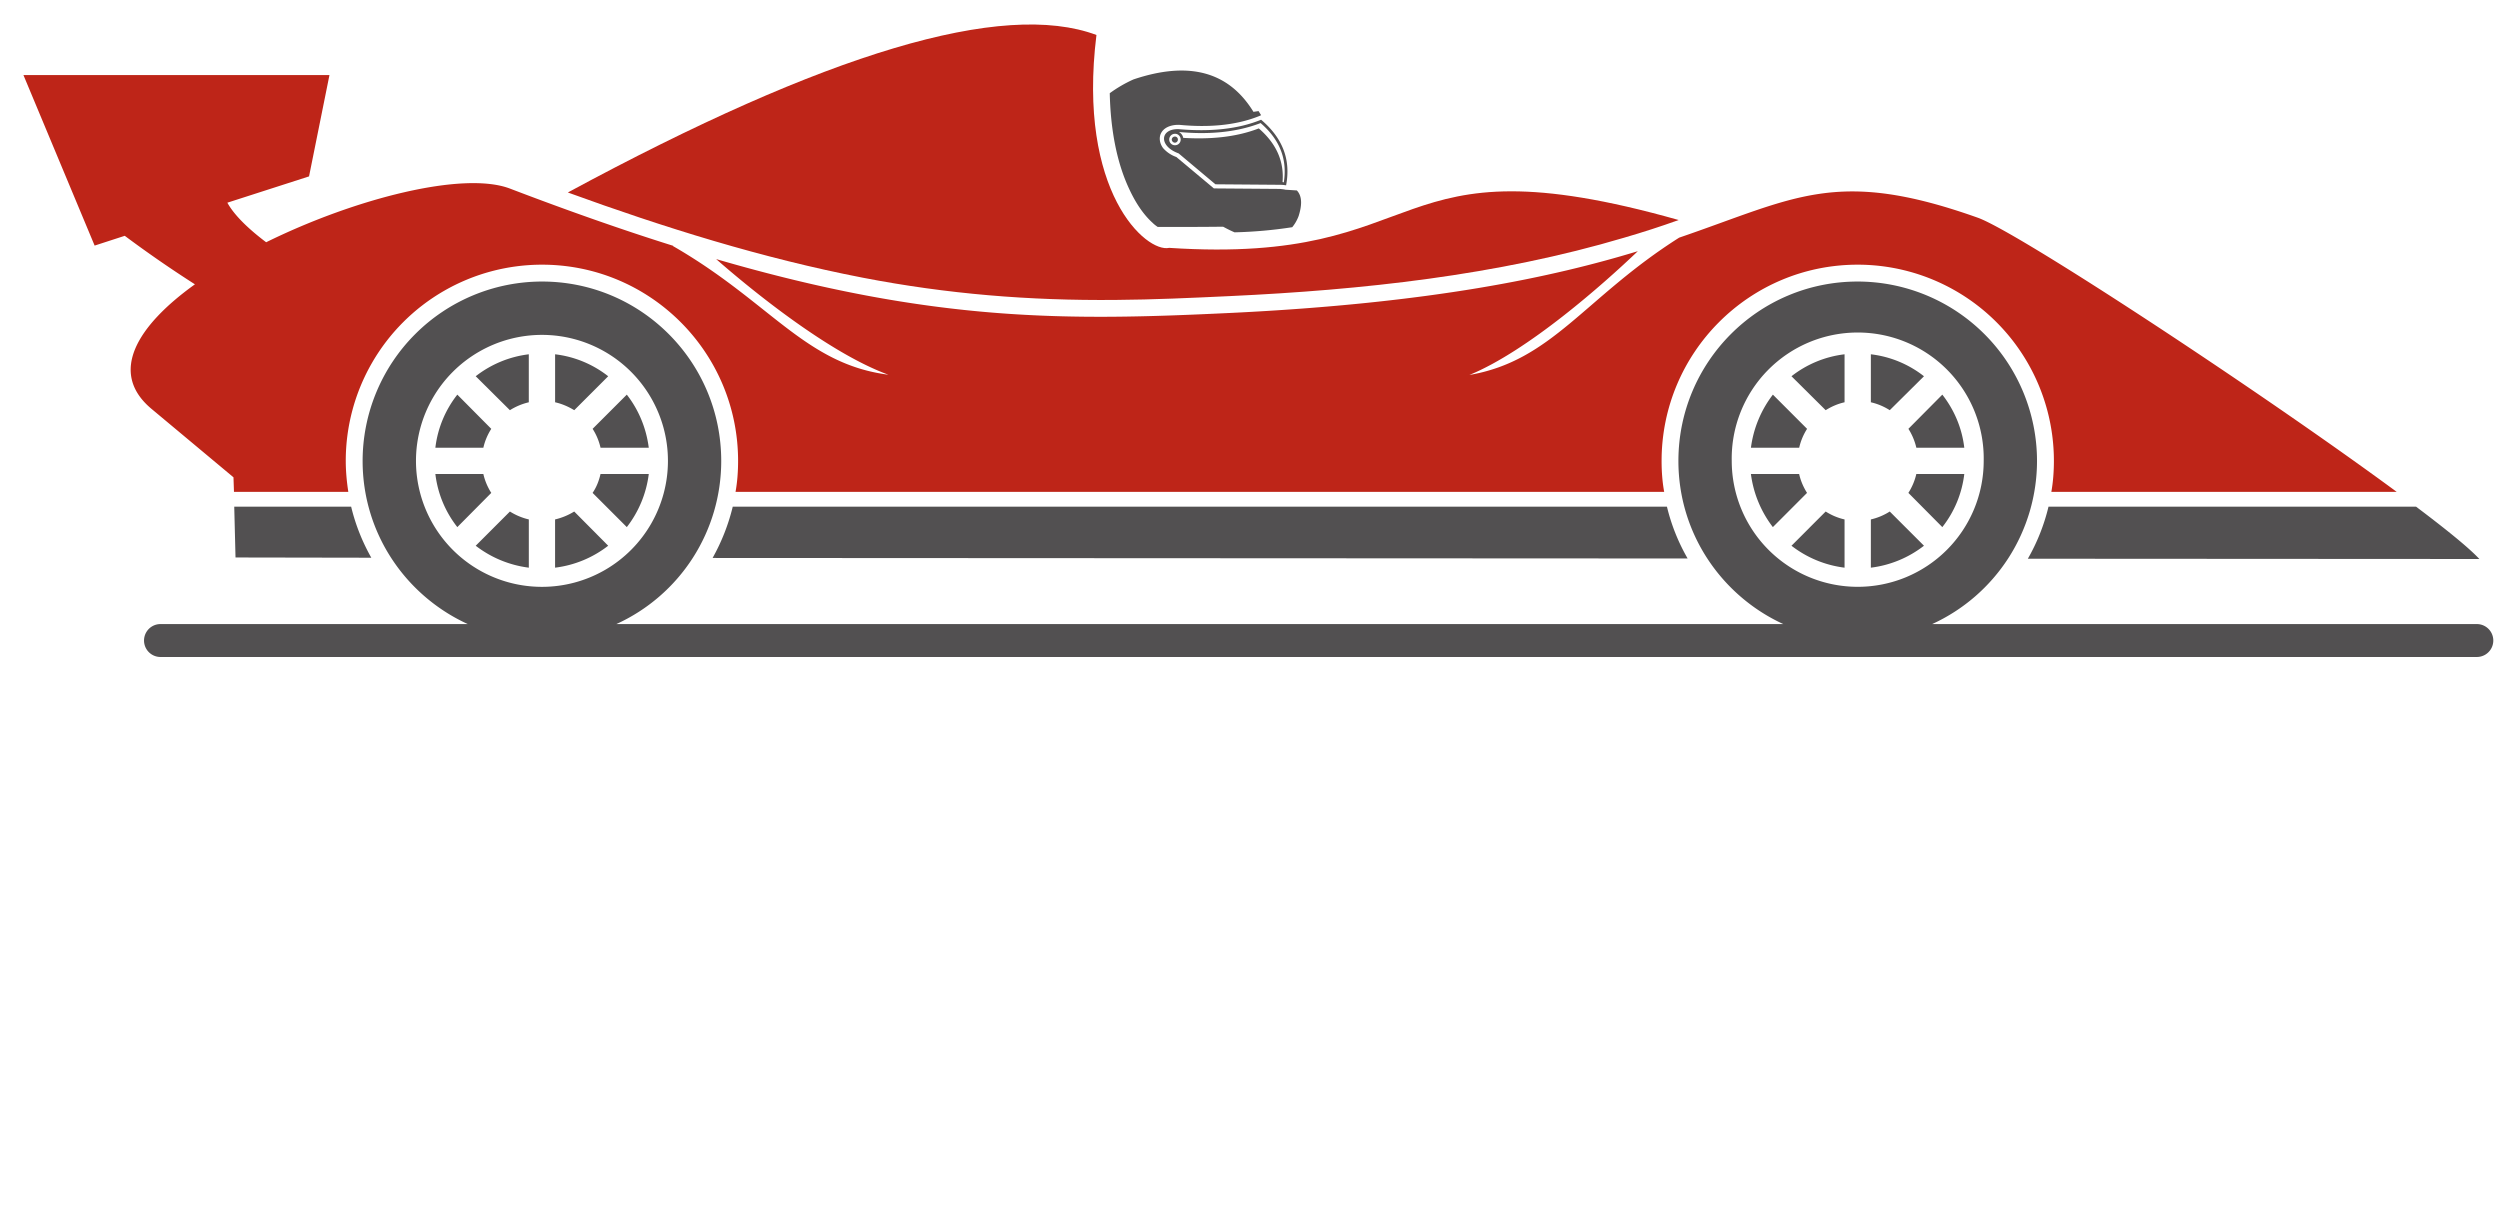<svg xmlns="http://www.w3.org/2000/svg" width="102" height="50"><path fill="#BE2518" d="M20.814 7.697c2.427.927 4.625 1.697 6.655 2.333l-.011.01c3.968 2.281 5.384 4.812 8.79 5.249-2.406-.875-5.529-3.405-7.029-4.718 8.936 2.604 14.413 2.51 20.984 2.197 8.227-.396 13.173-1.468 16.621-2.52-1.417 1.354-4.489 4.072-6.874 5.051 3.385-.583 4.696-3.155 8.56-5.603 4.75-1.625 6.416-2.864 12.185-.813 1.657.594 11.591 7.134 17.09 11.185h-14.09c.072-.406.104-.833.104-1.26a8.004 8.004 0 00-8.007-8.009c-4.417 0-7.999 3.583-7.999 8.009 0 .427.031.854.105 1.26H30.01c.073-.406.104-.833.104-1.26 0-4.426-3.582-8.009-7.998-8.009a8.005 8.005 0 00-8.009 8.009c0 .427.042.854.104 1.26H9.546l-.02-.594-3.343-2.791c-1.771-1.479-.584-3.395 1.77-5.083A47.83 47.83 0 015.09 9.621l-1.229.399L.956 3.062h12.486l-.833 4.135L9.276 8.27c.188.344.615.885 1.583 1.614 3.635-1.792 8.061-2.916 9.955-2.187z"/><path fill="#525051" d="M52.723 9.27c.095-.115.188-.261.262-.458.124-.396.165-.792-.074-1.042l-.468-.03c-.073-.021-.146-.021-.219-.032l-2.698-.021-1.531-1.281a1.283 1.283 0 01-.541-.364c-.115-.156-.167-.344-.115-.531.104-.323.469-.427.771-.417h.01c1.083.104 2.249.052 3.271-.365l.062-.03-.104-.167-.208.031c-1.01-1.646-2.635-2.083-4.894-1.323a5.34 5.34 0 00-.969.563c.031 1.374.25 2.77.812 3.947.229.489.542.989.938 1.343.041.042.114.104.208.167.875 0 1.75 0 2.624-.01h.042l.041.021c.136.073.281.146.427.208a18.17 18.17 0 002.353-.209z"/><path fill="#525051" d="M47.933 5.572a.12.12 0 01.125.125.126.126 0 01-.125.125.134.134 0 01-.125-.125c0-.072.062-.125.125-.125z"/><path fill="#525051" d="M51.453 4.885c-.917.375-2.042.5-3.354.385-.771-.031-.843.688-.01.989l1.5 1.26 2.635.021c.094 0 .177.01.249.021.198-1.041-.135-1.927-1.02-2.676zm-3.51 1.041a.233.233 0 01-.239-.229c0-.135.104-.239.239-.239.125 0 .229.104.229.239a.23.23 0 01-.229.229zm4.437 1.511c-.011 0-.031 0-.052-.011.072-.875-.281-1.593-.969-2.187-.969.375-2.042.448-3.083.386a.348.348 0 00-.177-.24c1.115.104 2.28.042 3.333-.364.75.645 1.103 1.436.948 2.416zm-29.733 7.018a4.329 4.329 0 012.167.896l-1.385 1.385c-.239-.146-.5-.26-.781-.323v-1.958zm2.927 1.646c.479.614.792 1.354.896 2.166h-1.968a2.437 2.437 0 00-.323-.771l1.395-1.395zm.896 3.238a4.42 4.42 0 01-.896 2.167l-1.396-1.396c.156-.229.26-.49.323-.771h1.969zm-1.656 2.927a4.41 4.41 0 01-2.167.895v-1.968a2.61 2.61 0 00.781-.323l1.386 1.396zm-3.239.895a4.458 4.458 0 01-2.166-.895l1.396-1.396c.229.146.5.26.771.323v1.968zm-2.916-1.655a4.329 4.329 0 01-.896-2.167h1.958c.063.281.177.542.323.771l-1.385 1.396zm-.896-3.239a4.325 4.325 0 01.896-2.166l1.385 1.396c-.146.229-.26.489-.323.771h-1.958zm1.646-2.916a4.376 4.376 0 012.166-.896v1.958a2.538 2.538 0 00-.771.323l-1.395-1.385zm56.922-.896a4.329 4.329 0 012.167.896l-1.396 1.385a2.428 2.428 0 00-.771-.323v-1.958zm2.916 1.646c.479.614.802 1.354.896 2.166h-1.956a2.486 2.486 0 00-.324-.771l1.384-1.395zm.896 3.238a4.32 4.32 0 01-.896 2.167l-1.385-1.396c.146-.229.26-.49.324-.771h1.957zm-1.645 2.927a4.41 4.41 0 01-2.167.895v-1.968a2.45 2.45 0 00.771-.323l1.396 1.396zm-3.24.895a4.423 4.423 0 01-2.166-.895l1.396-1.396c.229.146.489.26.77.323v1.968zm-2.925-1.655a4.505 4.505 0 01-.896-2.167h1.968c.062.281.178.542.322.771l-1.394 1.396zm-.895-3.239a4.502 4.502 0 01.896-2.166l1.395 1.396a2.394 2.394 0 00-.322.771h-1.969zm1.654-2.916a4.342 4.342 0 012.166-.896v1.958c-.28.063-.54.177-.77.323l-1.396-1.385z"/><path fill="#525051" d="M101.055 25.462H78.832a7.323 7.323 0 004.278-6.654 7.323 7.323 0 00-7.319-7.321c-4.042 0-7.312 3.28-7.312 7.321 0 2.957 1.76 5.498 4.28 6.654H25.147a7.306 7.306 0 004.279-6.654c0-4.041-3.27-7.321-7.31-7.321a7.324 7.324 0 00-7.321 7.321c0 2.957 1.76 5.498 4.291 6.654H6.548a.671.671 0 000 1.343h94.507a.671.671 0 000-1.343zm-84.083-6.653a5.14 5.14 0 1110.28-.011 5.14 5.14 0 01-10.28.011zm53.683 0a5.141 5.141 0 1110.28 0 5.139 5.139 0 01-5.144 5.133 5.139 5.139 0 01-5.136-5.133z"/><path fill="#BE2518" d="M68.49 8.977c-12.153-3.436-9.832 1.854-20.787 1.136-.938.208-3.759-2.271-2.968-8.686-3.822-1.426-11.008.719-21.567 6.426 3.916 1.426 7.956 2.687 12.038 3.478 3.448.667 6.791.938 10.31.906 1.552-.011 3.104-.083 4.655-.156 5.383-.25 10.915-.843 16.1-2.385.75-.218 1.49-.458 2.219-.719z"/><path fill="#525051" d="M98.575 20.672c1.229.926 2.156 1.676 2.583 2.135l-18.422-.011a8.033 8.033 0 00.843-2.124h14.996zm-30.564 0a7.97 7.97 0 00.844 2.114l-39.781-.021a8.247 8.247 0 00.822-2.093h38.115zm-53.684 0c.177.74.458 1.437.822 2.083l-5.54-.01-.052-2.073h4.77z"/></svg>